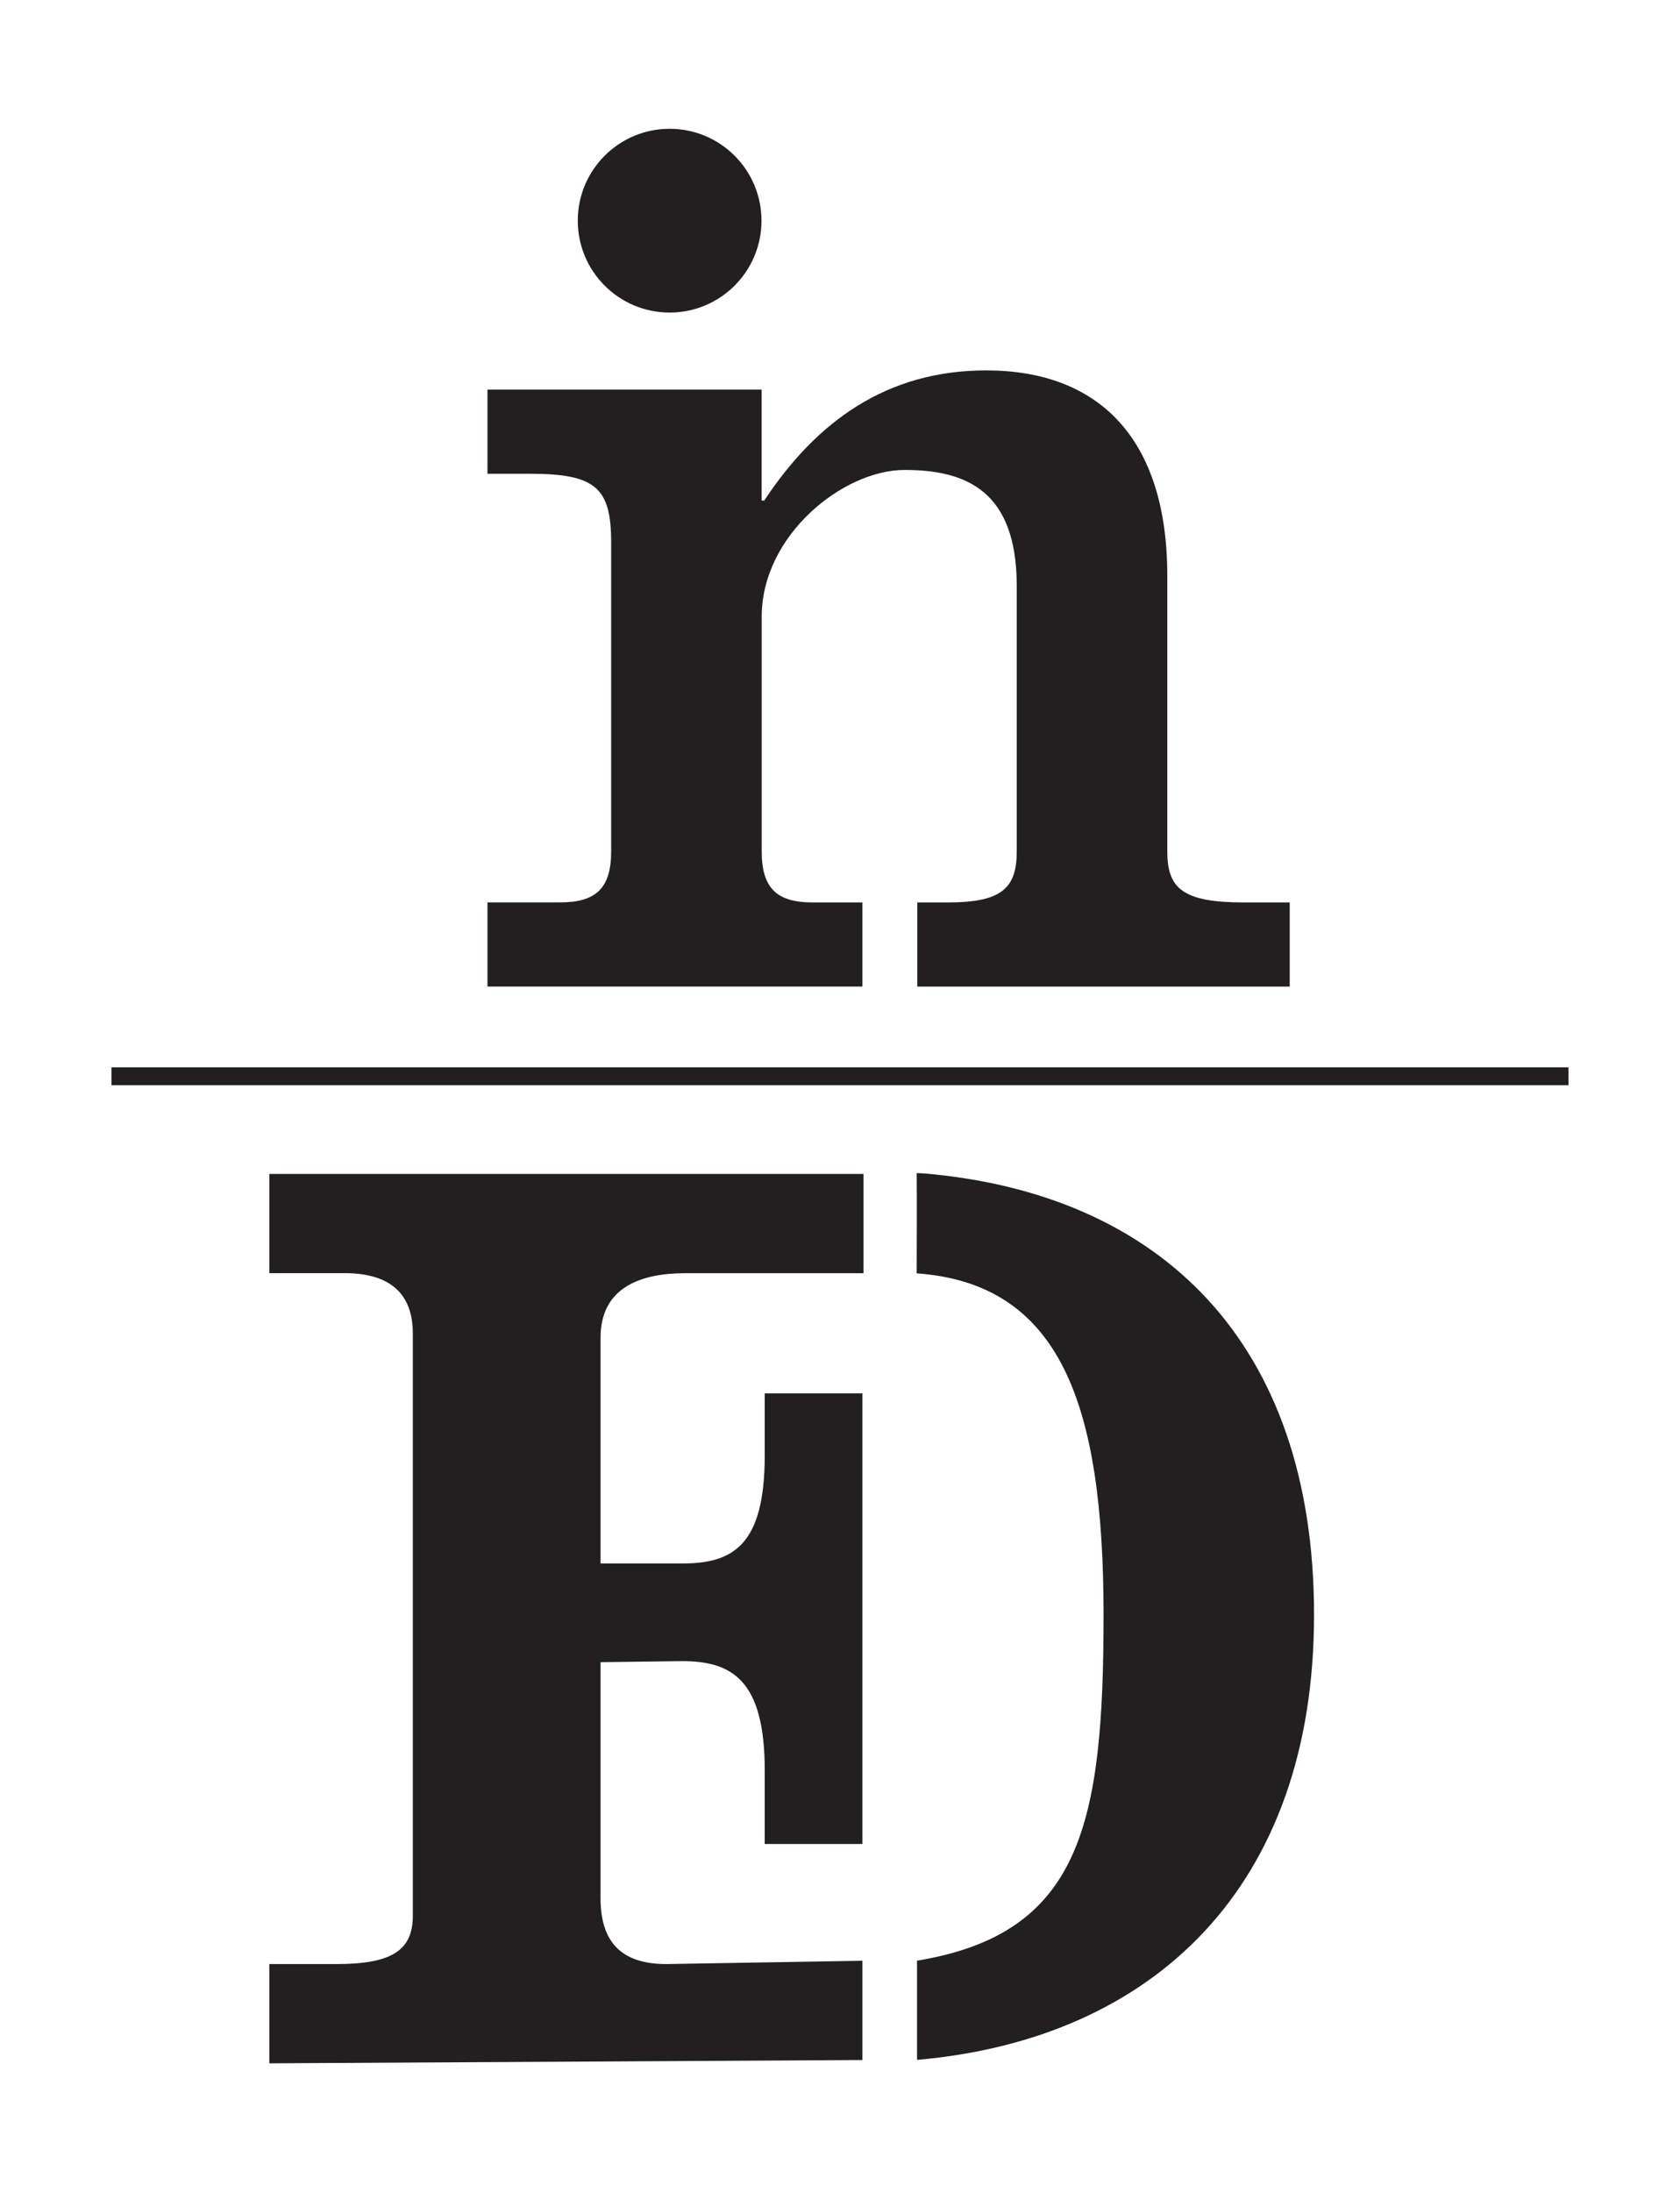 <?xml version="1.0" encoding="UTF-8"?><svg id="Layer_1" xmlns="http://www.w3.org/2000/svg" viewBox="0 0 239.04 311.81"><defs><style>.cls-1,.cls-2{fill:#231f20;}.cls-2{fill-rule:evenodd;}</style></defs><rect class="cls-1" x="15.86" y="151.82" width="207.31" height="2.55"/><path class="cls-2" d="M122.72,128.37h-7.08c-5.08,0-7.26-2-7.26-7.26v-33.39c0-11.62,11.62-20.87,20.32-20.87s15.97,2.9,15.97,16.52v37.74c0,5.26-2.18,7.26-9.8,7.26h-4.35v11.97h52.99v-11.97h-6.53c-8.71,0-10.89-2-10.89-7.26v-39.2c0-19.6-9.8-29.22-25.77-29.22-14.16,0-24.14,7.26-31.58,18.51h-.37v-15.79h-39.01v11.98h5.99c9.44,0,11.61,1.99,11.61,9.8v43.91c0,5.26-2.17,7.26-7.25,7.26h-10.35v11.97h53.35v-11.97Z"/><path class="cls-2" d="M95.28,44.46c7.22,0,13.07-5.85,13.07-13.07s-5.85-13.07-13.07-13.07-13.07,5.85-13.07,13.07,5.85,13.07,13.07,13.07Z"/><path class="cls-2" d="M131.53,166.92l-1.1-.05c.04,1.88.01,13.55,0,14.26,20.51,1.47,26.59,18.69,26.59,48.58s-3.25,45.34-26.54,49.19v14.11c33.67-2.95,56.49-24.61,56.49-63.3s-21.76-59.88-55.44-62.79Z"/><path class="cls-2" d="M38.32,181.1h10.69c7.44,0,9.73,3.82,9.73,8.59v82.82c0,4.96-3.05,6.87-10.88,6.87h-9.54v14.12l84.39-.47v-14.12l-27.91.47c-6.49,0-9.35-3.24-9.35-9.35v-33.59l11.6-.15c7.06,0,11.76,2.64,11.76,15.54v10.47h13.9v-64.1h-13.9v8.81c0,12.81-4.5,15.39-11.76,15.39h-11.6v-32.13c0-7.25,5.91-9.16,12.02-9.16h25.39v-14.12H38.32v14.12Z"/></svg>